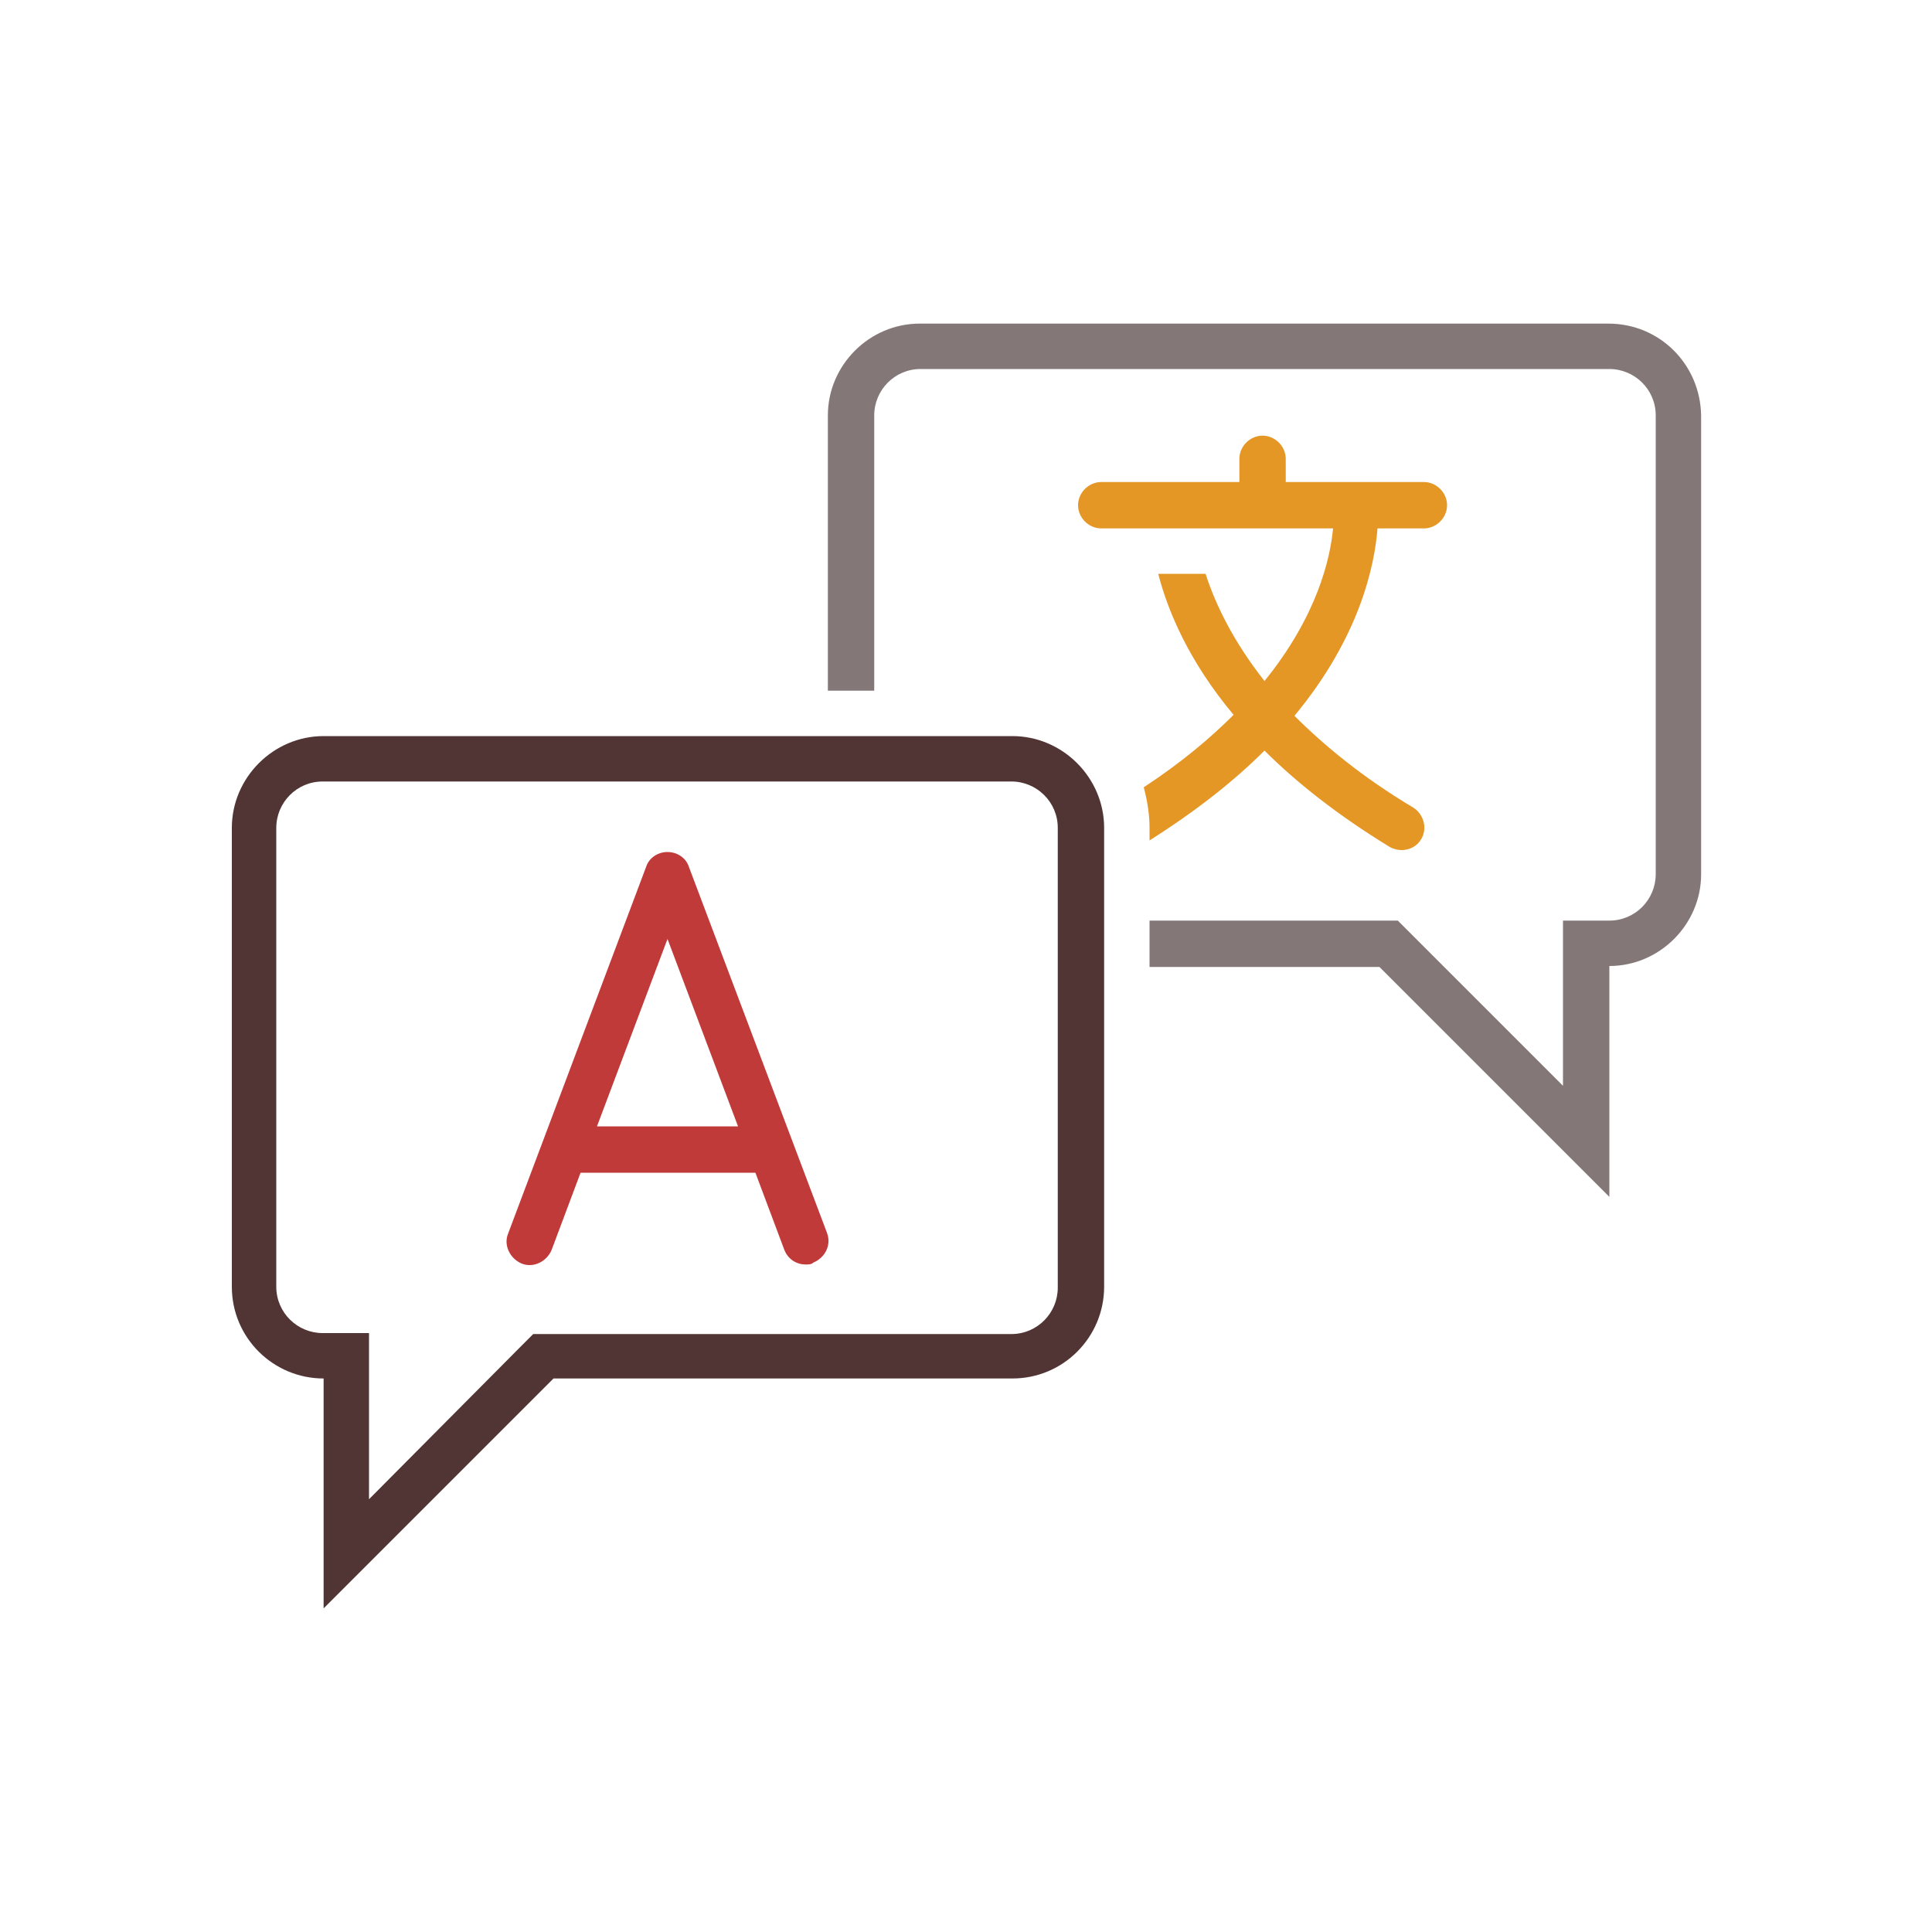 <svg xmlns="http://www.w3.org/2000/svg" width="200" height="200" viewBox="0 0 200 200"><path d="M166.5 33.5H95.2c-5.2 0-9.5 4.3-9.5 9.5v28.5h4.8V43c0-2.6 2.1-4.8 4.8-4.8h71.3c2.6 0 4.8 2.1 4.8 4.8v47.5c0 2.6-2.1 4.8-4.8 4.8h-4.8v4.8 12.3l-15.7-15.7 -1.4-1.4h-2H119v4.8h23.8l23.8 23.8V100c5.2 0 9.5-4.3 9.5-9.5V43C176 37.7 171.8 33.5 166.5 33.5z" fill="#847777"/><path d="M119 85.7v1.3c4.9-3.1 8.8-6.2 11.9-9.3 3.3 3.3 7.6 6.7 13 10 0.4 0.2 0.8 0.3 1.2 0.3 0.8 0 1.6-0.4 2-1.1 0.7-1.1 0.3-2.6-0.8-3.3 -5.2-3.1-9.2-6.4-12.3-9.5 6.8-8.2 8.3-15.6 8.6-19.4h4.8c1.3 0 2.4-1.1 2.4-2.4 0-1.3-1.1-2.4-2.4-2.4h-14.3v-2.4c0-1.3-1.1-2.4-2.4-2.4s-2.4 1.1-2.4 2.4v2.4h-14.3c-1.3 0-2.4 1.1-2.4 2.4 0 1.3 1.1 2.4 2.4 2.4H138c-0.3 3.1-1.6 9-7.1 15.8 -3.3-4.2-5.1-8-6.1-11.1h-4.9c1 3.9 3.2 9.1 7.8 14.6 -2.5 2.5-5.5 5-9.3 7.5C118.8 83 119 84.4 119 85.7z" fill="#E49725"/><path d="M104.8 76.2H33.5c-5.2 0-9.5 4.3-9.5 9.5v47.5c0 5.3 4.3 9.5 9.5 9.5v23.8l23.8-23.8h47.5c5.3 0 9.5-4.3 9.5-9.5V85.7C114.3 80.5 110 76.2 104.8 76.2zM109.5 133.3c0 2.6-2.1 4.8-4.8 4.8H57.2h-2l-1.4 1.4 -15.6 15.7v-12.3V138h-4.8c-2.6 0-4.8-2.1-4.8-4.8V85.7c0-2.6 2.1-4.8 4.8-4.8h71.3c2.6 0 4.8 2.1 4.8 4.8V133.3z" fill="#513434"/><path d="M71.3 89.7c-0.3-0.9-1.2-1.5-2.2-1.5s-1.9 0.6-2.2 1.5l-14.3 38c-0.5 1.2 0.2 2.6 1.4 3.1s2.6-0.2 3.1-1.4l3-8h18.1l3 8c0.4 1 1.3 1.5 2.2 1.5 0.3 0 0.6 0 0.8-0.2 1.2-0.5 1.9-1.8 1.4-3.1L71.3 89.7zM61.8 116.6l7.3-19.4 7.3 19.4H61.8z" fill="#C13A3A"/></svg>